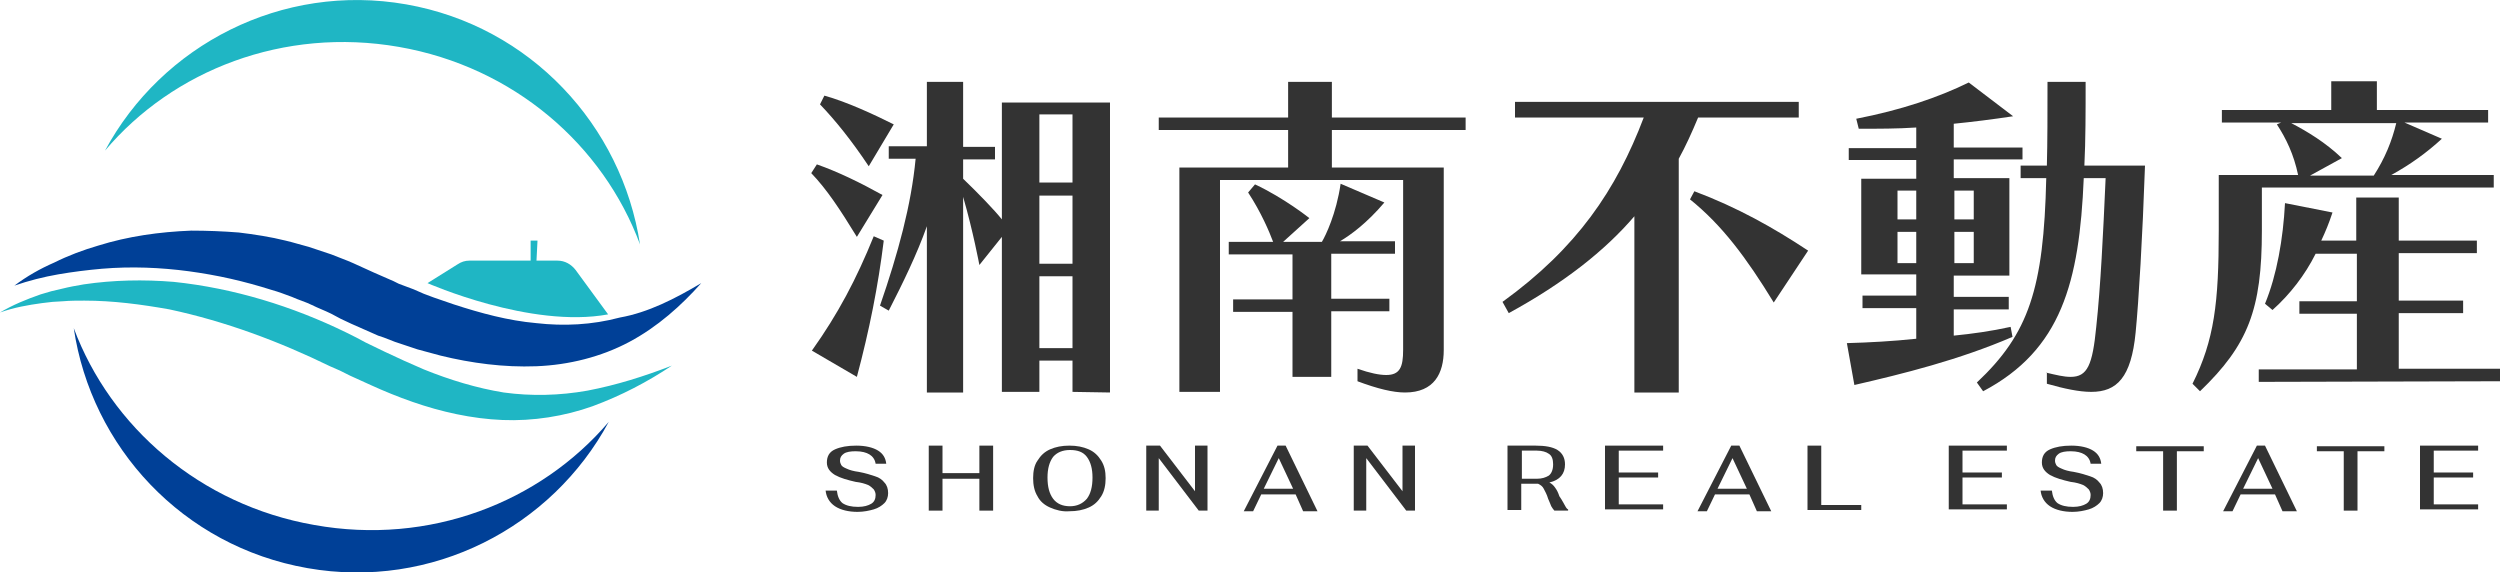 <?xml version="1.0" encoding="utf-8"?>
<!-- Generator: Adobe Illustrator 28.0.0, SVG Export Plug-In . SVG Version: 6.00 Build 0)  -->
<svg version="1.1" id="_レイヤー_2" xmlns="http://www.w3.org/2000/svg" xmlns:xlink="http://www.w3.org/1999/xlink" x="0px"
	 y="0px" viewBox="0 0 400 91.6" style="enable-background:new 0 0 400 91.6;" xml:space="preserve">
<style type="text/css">
	.st0{fill:#1FB6C4;}
	.st1{fill:#004097;}
	.st2{fill:#333333;}
</style>
<g>
	<g>
		<g>
			<path class="st0" d="M63.8,7.5c18.4,3.2,32.7,15.7,38.6,31.6C99.5,20.1,84.9,4.2,65,0.7C45.1-2.8,25.9,7.2,16.8,24.1
				C27.7,11.2,45.4,4.3,63.8,7.5z"/>
			<path class="st1" d="M50.3,84C32,80.8,17.7,68.3,11.8,52.5c2.8,19,17.4,34.9,37.4,38.4c19.9,3.5,39.1-6.5,48.2-23.4
				C86.4,80.4,68.7,87.3,50.3,84z"/>
			<g>
				<path class="st0" d="M97.3,50.3C97.3,50.3,97.3,50.3,97.3,50.3l-5.2-7.1c-0.7-0.9-1.7-1.5-2.9-1.5H75.1c-0.7,0-1.3,0.2-1.9,0.6
					l-4.8,3C68.4,45.3,84.9,52.6,97.3,50.3z"/>
			</g>
			<path class="st1" d="M112.2,45.3c-3.2,3.6-7,7-11.5,9.4c-4.5,2.4-9.7,3.7-14.9,3.9c-5.2,0.2-10.4-0.5-15.3-1.7l-3.7-1
				c-0.6-0.2-1.2-0.4-1.8-0.6l-1.8-0.6l-1.8-0.7l-0.9-0.3l-0.9-0.4l-3.4-1.5l-1.7-0.8L53,50.2c-1-0.5-2.1-0.9-3.1-1.4
				c-1-0.5-2.1-0.8-3.2-1.3c-1.1-0.4-2.1-0.8-3.2-1.1c-2.2-0.7-4.4-1.3-6.6-1.8c-2.2-0.5-4.5-0.9-6.7-1.2c-4.5-0.6-9.2-0.8-13.9-0.4
				c-2.3,0.2-4.7,0.5-7,0.9c-2.3,0.4-4.7,1-7,1.8c2-1.5,4.1-2.7,6.4-3.7c2.2-1.1,4.6-2,7-2.7c4.8-1.5,9.8-2.2,14.9-2.4
				c2.5,0,5.1,0.1,7.6,0.3c2.5,0.3,5.1,0.7,7.5,1.3c1.3,0.3,2.5,0.7,3.7,1c1.2,0.4,2.4,0.8,3.6,1.2c1.2,0.5,2.4,0.9,3.5,1.4l3.3,1.5
				l3.2,1.4l0.8,0.4l0.8,0.3l1.6,0.6l1.6,0.7c0.5,0.2,1.1,0.4,1.6,0.6l3.2,1.1c4.3,1.4,8.7,2.6,13.2,3c4.4,0.5,8.9,0.3,13.4-0.9
				C103.7,50,108,47.8,112.2,45.3z"/>
			<path class="st0" d="M107.5,58.5c-3.9,2.6-8.1,4.8-12.7,6.5c-4.5,1.6-9.5,2.4-14.4,2.2c-4.9-0.2-9.8-1.3-14.4-2.9
				c-2.3-0.8-4.5-1.7-6.7-2.7c-1.1-0.5-2.2-1-3.3-1.5l-1.6-0.8l-1.6-0.7c-8.2-4-16.8-7.2-25.7-9.1c-4.5-0.8-9-1.4-13.6-1.4
				c-1.1,0-2.3,0-3.4,0.1l-1.7,0.1l-1.7,0.2C4.5,48.8,2.2,49.2,0,50c2-1.2,4.2-2.1,6.5-2.9l1.7-0.5l1.7-0.4c1.2-0.3,2.3-0.5,3.5-0.7
				c4.7-0.7,9.6-0.8,14.4-0.4c9.6,1,19,3.9,27.6,8.1l1.6,0.8l1.5,0.8c1,0.5,2.1,1,3.1,1.5c2.1,1,4.1,1.9,6.2,2.8
				c4.2,1.7,8.5,3,12.8,3.7c4.4,0.6,8.9,0.5,13.4-0.3C98.7,61.6,103.1,60.2,107.5,58.5z"/>
		</g>
		<polygon class="st0" points="85.6,46.4 84.9,46.3 84.9,38.5 86,38.5 		"/>
	</g>
	<g>
		<g>
			<path class="st2" d="M133.6,81c-0.9-0.6-1.4-1.5-1.5-2.5h1.8c0.1,0.9,0.4,1.6,0.9,2c0.6,0.4,1.4,0.6,2.5,0.6
				c0.9,0,1.6-0.2,2.1-0.5c0.5-0.3,0.7-0.8,0.7-1.4c0-0.3-0.1-0.6-0.3-0.9c-0.2-0.2-0.5-0.5-0.9-0.7c-0.5-0.2-1.1-0.4-2-0.5
				c-1.3-0.3-2.4-0.6-3.3-1.1c-0.8-0.5-1.3-1.1-1.3-2c0-1,0.4-1.7,1.3-2.1c0.9-0.4,2-0.6,3.4-0.6c1.5,0,2.7,0.3,3.5,0.8
				c0.8,0.5,1.2,1.2,1.3,2.1h-1.7c-0.1-0.7-0.5-1.2-1-1.5c-0.5-0.3-1.2-0.5-2.2-0.5c-0.8,0-1.5,0.1-1.9,0.4
				c-0.4,0.3-0.6,0.6-0.6,1.1c0,0.3,0.1,0.5,0.2,0.7c0.1,0.2,0.4,0.4,0.9,0.6c0.4,0.2,1.1,0.4,1.9,0.5c1.1,0.2,2,0.5,2.6,0.7
				c0.7,0.2,1.2,0.6,1.5,1c0.4,0.4,0.6,1,0.6,1.7c0,0.6-0.2,1.2-0.6,1.6c-0.4,0.4-1,0.8-1.7,1c-0.7,0.2-1.6,0.4-2.6,0.4
				C135.8,81.9,134.5,81.6,133.6,81z"/>
			<path class="st2" d="M148.6,71.3h2.2v4.4h5.9v-4.4h2.2v10.4h-2.2v-5.1h-5.9v5.1h-2.2V71.3z"/>
			<path class="st2" d="M168,81.2c-0.9-0.4-1.6-1-2-1.8c-0.5-0.8-0.7-1.8-0.7-2.9c0-1.1,0.2-2.1,0.7-2.8c0.5-0.8,1.1-1.4,2-1.8
				c0.9-0.4,1.9-0.6,3.1-0.6c1.2,0,2.2,0.2,3.1,0.6c0.9,0.4,1.5,1,2,1.8c0.5,0.8,0.7,1.7,0.7,2.8c0,1.1-0.2,2.1-0.7,2.9
				c-0.5,0.8-1.1,1.4-2,1.8c-0.9,0.4-1.9,0.6-3.1,0.6C170,81.9,168.9,81.6,168,81.2z M173.9,79.8c0.6-0.8,0.9-1.9,0.9-3.4
				c0-1.4-0.3-2.5-0.9-3.3c-0.6-0.8-1.5-1.1-2.7-1.1c-1.2,0-2.1,0.4-2.7,1.1c-0.6,0.8-0.9,1.9-0.9,3.3c0,1.5,0.3,2.6,0.9,3.4
				c0.6,0.8,1.5,1.2,2.7,1.2C172.3,81,173.2,80.6,173.9,79.8z"/>
			<path class="st2" d="M183.4,71.3h2.2l5.6,7.3v-7.3h2v10.4h-1.4l-6.4-8.4v8.4h-2V71.3z"/>
			<path class="st2" d="M207.3,79.1h-5.5l-1.3,2.7H199l5.4-10.5h1.3l5.1,10.5h-2.3L207.3,79.1z M206.9,78.2l-2.3-4.9l-2.4,4.9H206.9
				z"/>
			<path class="st2" d="M216.6,71.3h2.2l5.6,7.3v-7.3h2v10.4H225l-6.4-8.4v8.4h-2V71.3z"/>
			<path class="st2" d="M250.4,80.9c0.2,0.4,0.4,0.6,0.5,0.6v0.2h-2.2c-0.2-0.2-0.3-0.4-0.5-0.7c-0.1-0.3-0.3-0.7-0.5-1.2
				c-0.2-0.7-0.5-1.2-0.7-1.6c-0.2-0.4-0.5-0.6-0.9-0.8h-0.3h-2.4v4.2h-2.2V71.3h4.5c1.5,0,2.7,0.2,3.5,0.7c0.8,0.5,1.2,1.3,1.2,2.3
				c0,1.5-0.8,2.5-2.5,2.9c0.4,0.2,0.7,0.5,0.9,0.8c0.3,0.4,0.5,0.8,0.7,1.4C250,80.1,250.2,80.6,250.4,80.9z M243.5,76.6h2.4
				c0.8,0,1.4-0.2,1.9-0.5c0.4-0.3,0.7-0.9,0.7-1.8c0-0.8-0.2-1.4-0.7-1.7c-0.4-0.3-1.1-0.5-1.9-0.5h-2.4V76.6z"/>
			<path class="st2" d="M256.8,71.3h9.3v0.8H259v3.5h6.3v0.8H259v4.3h7.1v0.8h-9.3V71.3z"/>
			<path class="st2" d="M279.9,79.1h-5.5l-1.3,2.7h-1.5l5.4-10.5h1.3l5.1,10.5h-2.3L279.9,79.1z M279.5,78.2l-2.3-4.9l-2.4,4.9
				H279.5z"/>
			<path class="st2" d="M289.2,71.3h2.2v9.5h6.4v0.8h-8.6V71.3z"/>
			<path class="st2" d="M311.8,71.3h9.3v0.8H314v3.5h6.3v0.8H314v4.3h7.1v0.8h-9.3V71.3z"/>
			<path class="st2" d="M328,81c-0.9-0.6-1.4-1.5-1.5-2.5h1.8c0.1,0.9,0.4,1.6,0.9,2c0.6,0.4,1.4,0.6,2.5,0.6c0.9,0,1.6-0.2,2.1-0.5
				c0.5-0.3,0.7-0.8,0.7-1.4c0-0.3-0.1-0.6-0.3-0.9c-0.2-0.2-0.5-0.5-0.9-0.7c-0.5-0.2-1.1-0.4-2-0.5c-1.3-0.3-2.4-0.6-3.3-1.1
				c-0.8-0.5-1.3-1.1-1.3-2c0-1,0.4-1.7,1.3-2.1c0.9-0.4,2-0.6,3.4-0.6c1.5,0,2.7,0.3,3.5,0.8c0.8,0.5,1.2,1.2,1.3,2.1h-1.7
				c-0.1-0.7-0.5-1.2-1-1.5c-0.5-0.3-1.2-0.5-2.2-0.5c-0.8,0-1.5,0.1-1.9,0.4c-0.4,0.3-0.6,0.6-0.6,1.1c0,0.3,0.1,0.5,0.2,0.7
				c0.1,0.2,0.4,0.4,0.9,0.6c0.4,0.2,1.1,0.4,1.9,0.5c1.1,0.2,2,0.5,2.6,0.7c0.7,0.2,1.2,0.6,1.5,1c0.4,0.4,0.6,1,0.6,1.7
				c0,0.6-0.2,1.2-0.6,1.6c-0.4,0.4-1,0.8-1.7,1c-0.7,0.2-1.6,0.4-2.6,0.4C330.2,81.9,328.9,81.6,328,81z"/>
			<path class="st2" d="M346.1,72.2h-4.3v-0.8h10.8v0.8h-4.3v9.5h-2.2V72.2z"/>
			<path class="st2" d="M364,79.1h-5.5l-1.3,2.7h-1.5l5.4-10.5h1.3l5.1,10.5h-2.3L364,79.1z M363.6,78.2l-2.3-4.9l-2.4,4.9H363.6z"
				/>
			<path class="st2" d="M375,72.2h-4.3v-0.8h10.8v0.8h-4.3v9.5H375V72.2z"/>
			<path class="st2" d="M387.2,71.3h9.3v0.8h-7.1v3.5h6.3v0.8h-6.3v4.3h7.1v0.8h-9.3V71.3z"/>
		</g>
		<g>
			<path class="st2" d="M137.1,37.9c-2.7-4.4-4.8-7.6-7.3-10.2l0.9-1.4c3.4,1.2,6.9,2.9,10.5,4.9L137.1,37.9z M129.9,56.1
				c4.2-5.9,7.1-11.4,9.9-18.3l1.6,0.7c-0.9,7.3-2.3,14.3-4.3,21.8L129.9,56.1z M139,26.6c-2.8-4.2-5.4-7.4-7.8-9.9l0.7-1.4
				c3.6,1,7.9,3,11.1,4.6L139,26.6z M171.6,62.7v-5h-5.3v5h-6V37.9l-3.6,4.5c0,0-1-5.4-2.6-10.9v31.3h-5.8V36.2
				c-1.6,4.5-3.8,9-6.1,13.5l-1.4-0.8c2.9-8.4,5-16.1,5.7-23.5h-4.3v-2h6.1V13.1h5.8v10.4h5.1v2h-5.1v3.1c2.5,2.4,5,5,6.2,6.5V16.4
				h17.3v46.4L171.6,62.7z M171.6,18.3h-5.3v10.9h5.3V18.3z M171.6,31.3h-5.3v10.9h5.3V31.3z M171.6,44.2h-5.3v11.5h5.3V44.2z"/>
			<path class="st2" d="M224.5,28.8h-29.3v33.9h-6.5V26.8h17.4v-6h-20.7v-2h20.7v-5.7h7v5.7h21.4v2h-21.4v6H231V56
				c0,3.7-1.5,6.8-6.2,6.8c-1.9,0-4.4-0.6-7.6-1.8v-2c2,0.7,3.5,1,4.6,1c2.2,0,2.7-1.3,2.7-4V28.8z M206.8,60.3V49.9h-9.5v-2h9.5
				v-7.2h-10.2v-2h7.1c-0.6-1.6-1.9-4.7-4-7.9l1.1-1.3c4.7,2.2,8.7,5.4,8.7,5.4l-4.2,3.8h6.2c0.6-1,2.3-4.5,3-9.3l7,3
				c-2.8,3.3-5.4,5.2-7.1,6.2h8.8v2h-10.2v7.2h9.3v2h-9.3v10.5H206.8z"/>
			<path class="st2" d="M261.5,62.8V34.6c-4.7,5.5-11.3,10.7-20.1,15.5l-1-1.8c11.9-8.6,18.2-17.9,22.6-29.5h-20.6v-2.5h45.4v2.5
				h-16.1c-1,2.4-2,4.6-3.1,6.6v37.4H261.5z M283.8,48.4c-4.4-7.2-8.3-12.4-13.4-16.5l0.7-1.3c6.9,2.6,12.6,5.8,18.2,9.5L283.8,48.4
				z"/>
			<path class="st2" d="M322,53.9c-8.6,3.7-17.5,5.9-25.3,7.7l-1.2-6.7c3.6-0.1,7.3-0.3,11.1-0.7v-4.9H298v-2h8.6v-3.4h-8.8V28.6
				h8.8v-3h-10.8v-1.9h10.8v-3.3c-3,0.2-6,0.2-9.2,0.2L297,19c7.2-1.4,13.1-3.4,18-5.8l7.1,5.4c-3.3,0.5-6.5,0.9-9.5,1.2v3.8h11v1.9
				h-11v3h8.9v15.6h-8.9v3.4h8.8v2h-8.8v4.2c3-0.3,5.9-0.7,9.1-1.4L322,53.9z M306.6,30.5h-3v4.6h3V30.5z M306.6,37.1h-3v5h3V37.1z
				 M315.8,30.5h-3.1v4.6h3.1V30.5z M315.8,37.1h-3.1v5h3.1V37.1z M327.3,59.6c1.7,0.4,2.9,0.7,4,0.7c2.7,0,3.5-1.9,4.1-8
				c0.7-6.5,1.1-14.8,1.5-23.8h-3.5c-0.7,16.7-3.6,27.5-16.1,34.1l-1-1.4c8.3-7.8,10.7-15,11.1-32.7h-4.1v-2h4.2
				c0.1-3.9,0.1-8.4,0.1-13.4h6.1c0,4.8,0,9.3-0.2,13.4h9.7c-0.4,11.5-1,21.6-1.5,26.7c-0.7,7.2-3,9.5-7.1,9.5
				c-1.9,0-4.3-0.5-7.1-1.3V59.6z"/>
			<path class="st2" d="M361.9,30v6.9c0,12.6-2.2,18.3-9.9,25.7l-1.2-1.2c3.5-7,4.2-13,4.2-24.5v-8.9h12.7c-0.7-3.3-1.9-5.8-3.4-8.1
				l0.7-0.3h-9.5v-2H373v-4.6h7.3v4.6h17.8v2h-13.4l6,2.6c-2.4,2.2-5,4.1-8.1,5.8h16.4v2H361.9z M361.4,61.1v-2h15.7v-8.9h-9.2v-2
				h9.2v-7.6h-6.6c-1.7,3.4-4.1,6.5-6.9,9l-1.2-1c1.9-4.6,2.9-10.4,3.2-16.1l7.6,1.5c-0.6,1.8-1.1,3-1.8,4.5h5.6v-6.9h6.8v6.9h12.5
				v2h-12.5v7.6h10.3v2h-10.3v8.9H400v2L361.4,61.1z M366.6,19.7c2.5,1.3,5.5,3.1,8.1,5.6l-5.1,2.8h10.2c1.8-2.8,2.9-5.5,3.6-8.4
				H366.6z"/>
		</g>
	</g>
</g>
</svg>
